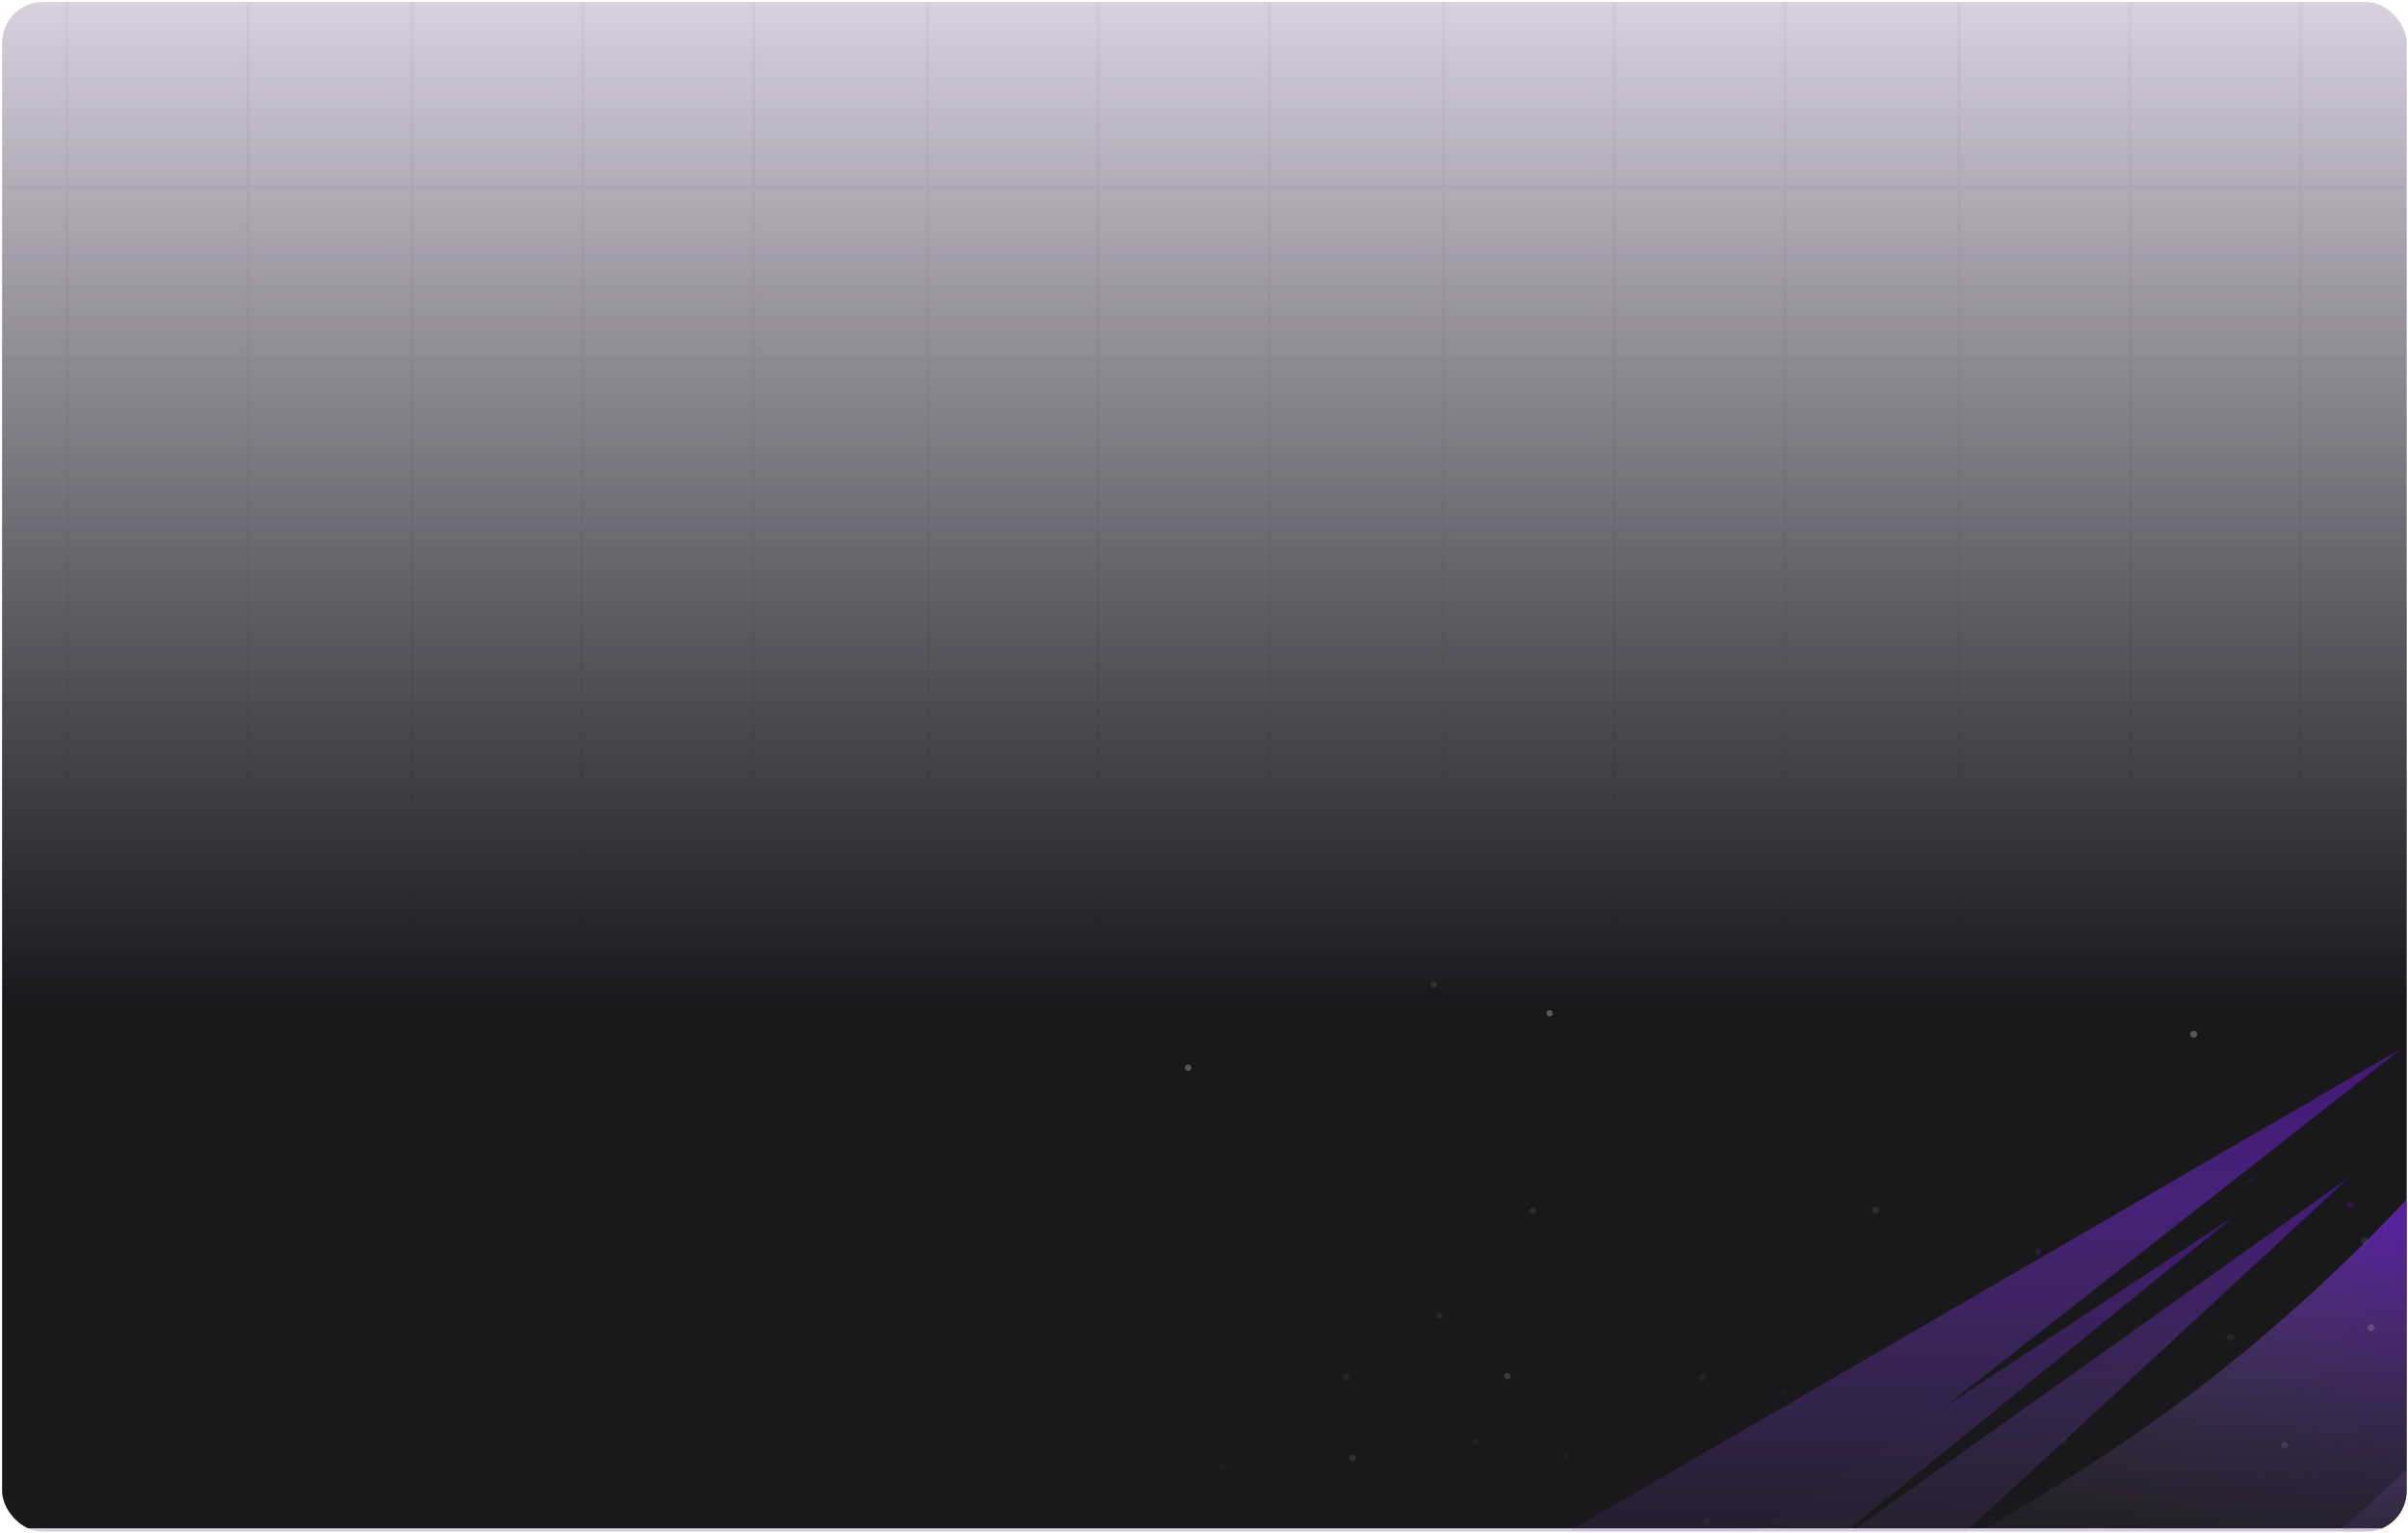 <svg width="705" height="449" viewBox="0 0 705 449" fill="none" xmlns="http://www.w3.org/2000/svg">
<g clip-path="url(#clip0_599_3062)">
<rect x="0.62" y="0.569" width="704" height="448" rx="12" fill="#3C216A" fill-opacity="0.2"/>
<g opacity="0.07">
<path d="M825.103 54.901L-180.865 54.901" stroke="#7C7C83"/>
<path d="M825.103 105.237L-180.865 105.237" stroke="#7C7C83"/>
<path d="M825.103 155.569L-180.865 155.569" stroke="#7C7C83"/>
<path d="M825.103 205.901L-180.865 205.901" stroke="#7C7C83"/>
<path d="M825.103 256.237L-180.865 256.237" stroke="#7C7C83"/>
<path d="M825.103 306.569L-180.865 306.569" stroke="#7C7C83"/>
<path d="M19.62 306.569V-0.431" stroke="#7C7C83"/>
<path d="M120.62 306.569V-0.431" stroke="#7C7C83"/>
<path d="M72.62 306.569V-0.431" stroke="#7C7C83"/>
<path d="M170.62 306.569V-0.431" stroke="#7C7C83"/>
<path d="M220.62 306.569V-0.431" stroke="#7C7C83"/>
<path d="M271.62 306.569V-0.431" stroke="#7C7C83"/>
<path d="M321.62 306.569V-0.431" stroke="#7C7C83"/>
<path d="M371.62 306.569V-0.431" stroke="#7C7C83"/>
<path d="M422.62 306.569V-0.431" stroke="#7C7C83"/>
<path d="M522.62 306.569V-0.431" stroke="#7C7C83"/>
<path d="M472.62 306.569V-0.431" stroke="#7C7C83"/>
<path d="M573.62 306.569V-0.431" stroke="#7C7C83"/>
<path d="M623.62 306.569V-0.431" stroke="#7C7C83"/>
<path d="M673.62 306.569V-0.431" stroke="#7C7C83"/>
</g>
<rect x="-2.38" y="-0.431" width="710" height="448" fill="url(#paint0_linear_599_3062)"/>
<g clip-path="url(#clip1_599_3062)">
<mask id="mask0_599_3062" style="mask-type:alpha" maskUnits="userSpaceOnUse" x="270" y="23" width="437" height="448">
<rect opacity="0.9" x="270.863" y="23.508" width="435.608" height="446.581" fill="url(#paint1_linear_599_3062)"/>
</mask>
<g mask="url(#mask0_599_3062)">
<g opacity="0.5" filter="url(#filter0_f_599_3062)">
<g filter="url(#filter1_f_599_3062)">
<path d="M703.269 306.929L380.379 560.342L308.09 536.246L703.269 306.929Z" fill="url(#paint2_linear_599_3062)"/>
</g>
<g filter="url(#filter2_f_599_3062)">
<path d="M653.873 356.326L361.504 594.077L304.878 586.446L653.873 356.326Z" fill="url(#paint3_linear_599_3062)"/>
</g>
<g filter="url(#filter3_f_599_3062)">
<path d="M687.659 344.858L411.098 600.824L328.044 600.824L687.659 344.858Z" fill="url(#paint4_linear_599_3062)"/>
</g>
</g>
<g opacity="0.8" filter="url(#filter4_f_599_3062)">
<path d="M820.646 275.518L718.668 594.839L361.575 603.281C361.575 603.281 526.183 559.784 644.733 478.838C763.283 397.892 820.646 275.518 820.646 275.518Z" fill="url(#paint5_linear_599_3062)"/>
</g>
<g opacity="0.8" filter="url(#filter5_f_599_3062)">
<path d="M798.826 218.268L696.847 537.589L339.755 546.031C339.755 546.031 504.362 502.534 622.913 421.588C741.463 340.642 798.826 218.268 798.826 218.268Z" fill="url(#paint6_linear_599_3062)"/>
</g>
<ellipse cx="605.359" cy="437.656" rx="0.803" ry="0.803" transform="rotate(150 605.359 437.656)" fill="#721AE7" fill-opacity="0.1"/>
<ellipse cx="638.324" cy="435.318" rx="0.803" ry="0.803" transform="rotate(150 638.324 435.318)" fill="#721AE7" fill-opacity="0.3"/>
<ellipse cx="688.07" cy="352.805" rx="0.803" ry="0.803" transform="rotate(150 688.07 352.805)" fill="#721AE7" fill-opacity="0.3"/>
<ellipse cx="660.282" cy="399.455" rx="0.803" ry="0.803" transform="rotate(150 660.282 399.455)" fill="#721AE7" fill-opacity="0.1"/>
<ellipse cx="636.74" cy="414.902" rx="0.803" ry="0.803" transform="rotate(150 636.74 414.902)" fill="#721AE7" fill-opacity="0.1"/>
<ellipse cx="669.39" cy="431.295" rx="0.803" ry="0.803" transform="rotate(150 669.39 431.295)" fill="#721AE7" fill-opacity="0.1"/>
<ellipse cx="658.847" cy="345.564" rx="0.803" ry="0.803" transform="rotate(150 658.847 345.564)" fill="#721AE7" fill-opacity="0.1"/>
<ellipse cx="596.773" cy="366.562" rx="0.803" ry="0.803" transform="rotate(150 596.773 366.562)" fill="#721AE7" fill-opacity="0.3"/>
<ellipse cx="481.763" cy="446.875" rx="0.803" ry="0.803" transform="rotate(150 481.763 446.875)" fill="#721AE7" fill-opacity="0.1"/>
<ellipse cx="683.874" cy="372.85" rx="0.803" ry="0.803" transform="rotate(150 683.874 372.85)" fill="#721AE7" fill-opacity="0.1"/>
<ellipse cx="677.386" cy="414.623" rx="0.803" ry="0.803" transform="rotate(150 677.386 414.623)" fill="#721AE7" fill-opacity="0.3"/>
<ellipse cx="522.237" cy="407.74" rx="0.803" ry="0.803" transform="rotate(150 522.237 407.74)" fill="#721AE7" fill-opacity="0.1"/>
<circle cx="652.987" cy="391.754" r="1.004" transform="rotate(150 652.987 391.754)" fill="white" fill-opacity="0.1"/>
<circle cx="694.195" cy="388.83" r="1.004" transform="rotate(150 694.195 388.83)" fill="#FFFFF7" fill-opacity="0.3"/>
<circle cx="692.214" cy="363.311" r="1.004" transform="rotate(150 692.214 363.311)" fill="white" fill-opacity="0.1"/>
<circle cx="642.255" cy="302.885" r="1.004" transform="rotate(150 642.255 302.885)" fill="#FFFFF7" fill-opacity="0.3"/>
<circle cx="604.43" cy="422.108" r="1.004" transform="rotate(150 604.43 422.108)" fill="white" fill-opacity="0.1"/>
<circle cx="582.864" cy="444.994" r="1.004" transform="rotate(150 582.864 444.994)" fill="white" fill-opacity="0.1"/>
<circle cx="498.494" cy="403.278" r="1.004" transform="rotate(150 498.494 403.278)" fill="white" fill-opacity="0.1"/>
<circle cx="668.819" cy="423.192" r="1.004" transform="rotate(150 668.819 423.192)" fill="#FFFFF7" fill-opacity="0.3"/>
<circle cx="458.497" cy="426.369" r="1.004" transform="rotate(150 458.497 426.369)" fill="white" fill-opacity="0.1"/>
<circle cx="499.677" cy="445.488" r="1.004" transform="rotate(150 499.677 445.488)" fill="#FFFFF7" fill-opacity="0.3"/>
<circle cx="549.085" cy="354.358" r="1.004" transform="rotate(150 549.085 354.358)" fill="white" fill-opacity="0.1"/>
<ellipse cx="357.814" cy="429.664" rx="0.931" ry="0.931" transform="rotate(150 357.814 429.664)" fill="white" fill-opacity="0.1"/>
<ellipse cx="396.025" cy="426.953" rx="0.931" ry="0.931" transform="rotate(150 396.025 426.953)" fill="white" fill-opacity="0.3"/>
<ellipse cx="453.685" cy="296.75" rx="0.931" ry="0.931" transform="rotate(150 453.685 296.75)" fill="white" fill-opacity="0.3"/>
<ellipse cx="421.477" cy="385.382" rx="0.931" ry="0.931" transform="rotate(150 421.477 385.382)" fill="white" fill-opacity="0.1"/>
<ellipse cx="394.187" cy="403.289" rx="0.931" ry="0.931" transform="rotate(150 394.187 403.289)" fill="white" fill-opacity="0.1"/>
<ellipse cx="432.033" cy="422.289" rx="0.931" ry="0.931" transform="rotate(150 432.033 422.289)" fill="white" fill-opacity="0.1"/>
<ellipse cx="419.812" cy="288.353" rx="0.931" ry="0.931" transform="rotate(150 419.812 288.353)" fill="white" fill-opacity="0.1"/>
<ellipse cx="347.862" cy="312.693" rx="0.931" ry="0.931" transform="rotate(150 347.862 312.693)" fill="white" fill-opacity="0.3"/>
<ellipse cx="448.821" cy="354.544" rx="0.931" ry="0.931" transform="rotate(150 448.821 354.544)" fill="white" fill-opacity="0.1"/>
<ellipse cx="441.3" cy="402.962" rx="0.931" ry="0.931" transform="rotate(150 441.3 402.962)" fill="white" fill-opacity="0.3"/>
</g>
</g>
</g>
<defs>
<filter id="filter0_f_599_3062" x="217.098" y="219.149" width="573.951" height="469.455" filterUnits="userSpaceOnUse" color-interpolation-filters="sRGB">
<feFlood flood-opacity="0" result="BackgroundImageFix"/>
<feBlend mode="normal" in="SourceGraphic" in2="BackgroundImageFix" result="shape"/>
<feGaussianBlur stdDeviation="43.89" result="effect1_foregroundBlur_599_3062"/>
</filter>
<filter id="filter1_f_599_3062" x="288.778" y="287.618" width="433.803" height="292.036" filterUnits="userSpaceOnUse" color-interpolation-filters="sRGB">
<feFlood flood-opacity="0" result="BackgroundImageFix"/>
<feBlend mode="normal" in="SourceGraphic" in2="BackgroundImageFix" result="shape"/>
<feGaussianBlur stdDeviation="9.656" result="effect1_foregroundBlur_599_3062"/>
</filter>
<filter id="filter2_f_599_3062" x="285.566" y="337.015" width="387.618" height="276.374" filterUnits="userSpaceOnUse" color-interpolation-filters="sRGB">
<feFlood flood-opacity="0" result="BackgroundImageFix"/>
<feBlend mode="normal" in="SourceGraphic" in2="BackgroundImageFix" result="shape"/>
<feGaussianBlur stdDeviation="9.656" result="effect1_foregroundBlur_599_3062"/>
</filter>
<filter id="filter3_f_599_3062" x="297.321" y="314.135" width="421.061" height="317.412" filterUnits="userSpaceOnUse" color-interpolation-filters="sRGB">
<feFlood flood-opacity="0" result="BackgroundImageFix"/>
<feBlend mode="normal" in="SourceGraphic" in2="BackgroundImageFix" result="shape"/>
<feGaussianBlur stdDeviation="15.361" result="effect1_foregroundBlur_599_3062"/>
</filter>
<filter id="filter4_f_599_3062" x="330.852" y="244.796" width="520.517" height="389.208" filterUnits="userSpaceOnUse" color-interpolation-filters="sRGB">
<feFlood flood-opacity="0" result="BackgroundImageFix"/>
<feBlend mode="normal" in="SourceGraphic" in2="BackgroundImageFix" result="shape"/>
<feGaussianBlur stdDeviation="15.361" result="effect1_foregroundBlur_599_3062"/>
</filter>
<filter id="filter5_f_599_3062" x="309.032" y="187.546" width="520.517" height="389.208" filterUnits="userSpaceOnUse" color-interpolation-filters="sRGB">
<feFlood flood-opacity="0" result="BackgroundImageFix"/>
<feBlend mode="normal" in="SourceGraphic" in2="BackgroundImageFix" result="shape"/>
<feGaussianBlur stdDeviation="15.361" result="effect1_foregroundBlur_599_3062"/>
</filter>
<linearGradient id="paint0_linear_599_3062" x1="352.62" y1="-0.431" x2="352.62" y2="294.569" gradientUnits="userSpaceOnUse">
<stop stop-color="#040404" stop-opacity="0"/>
<stop offset="1" stop-color="#19191C"/>
</linearGradient>
<linearGradient id="paint1_linear_599_3062" x1="426.124" y1="470.089" x2="428.879" y2="23.525" gradientUnits="userSpaceOnUse">
<stop stop-color="#19191C" stop-opacity="0"/>
<stop offset="0.267" stop-color="#19191C"/>
</linearGradient>
<linearGradient id="paint2_linear_599_3062" x1="505.679" y1="560.342" x2="505.679" y2="306.929" gradientUnits="userSpaceOnUse">
<stop stop-color="#AE7FEB"/>
<stop offset="1" stop-color="#721AE7"/>
</linearGradient>
<linearGradient id="paint3_linear_599_3062" x1="479.375" y1="594.077" x2="479.375" y2="356.326" gradientUnits="userSpaceOnUse">
<stop stop-color="#E2D4F4"/>
<stop offset="1" stop-color="#721AE7"/>
</linearGradient>
<linearGradient id="paint4_linear_599_3062" x1="528.728" y1="593.284" x2="513.519" y2="356.021" gradientUnits="userSpaceOnUse">
<stop stop-color="#E7DEF3"/>
<stop offset="1" stop-color="#721AE7"/>
</linearGradient>
<linearGradient id="paint5_linear_599_3062" x1="603.946" y1="594.174" x2="585.578" y2="307.621" gradientUnits="userSpaceOnUse">
<stop stop-color="#E7DEF3"/>
<stop offset="1" stop-color="#721AE7"/>
</linearGradient>
<linearGradient id="paint6_linear_599_3062" x1="582.126" y1="536.924" x2="701.733" y2="339.119" gradientUnits="userSpaceOnUse">
<stop stop-color="#E7DEF3" stop-opacity="0"/>
<stop offset="1" stop-color="#721AE7"/>
</linearGradient>
<clipPath id="clip0_599_3062">
<rect x="0.62" y="0.569" width="704" height="448" rx="12" fill="white"/>
</clipPath>
<clipPath id="clip1_599_3062">
<rect x="309.266" y="-1.728" width="436.706" height="480.595" rx="25.422" fill="white"/>
</clipPath>
</defs>
</svg>
